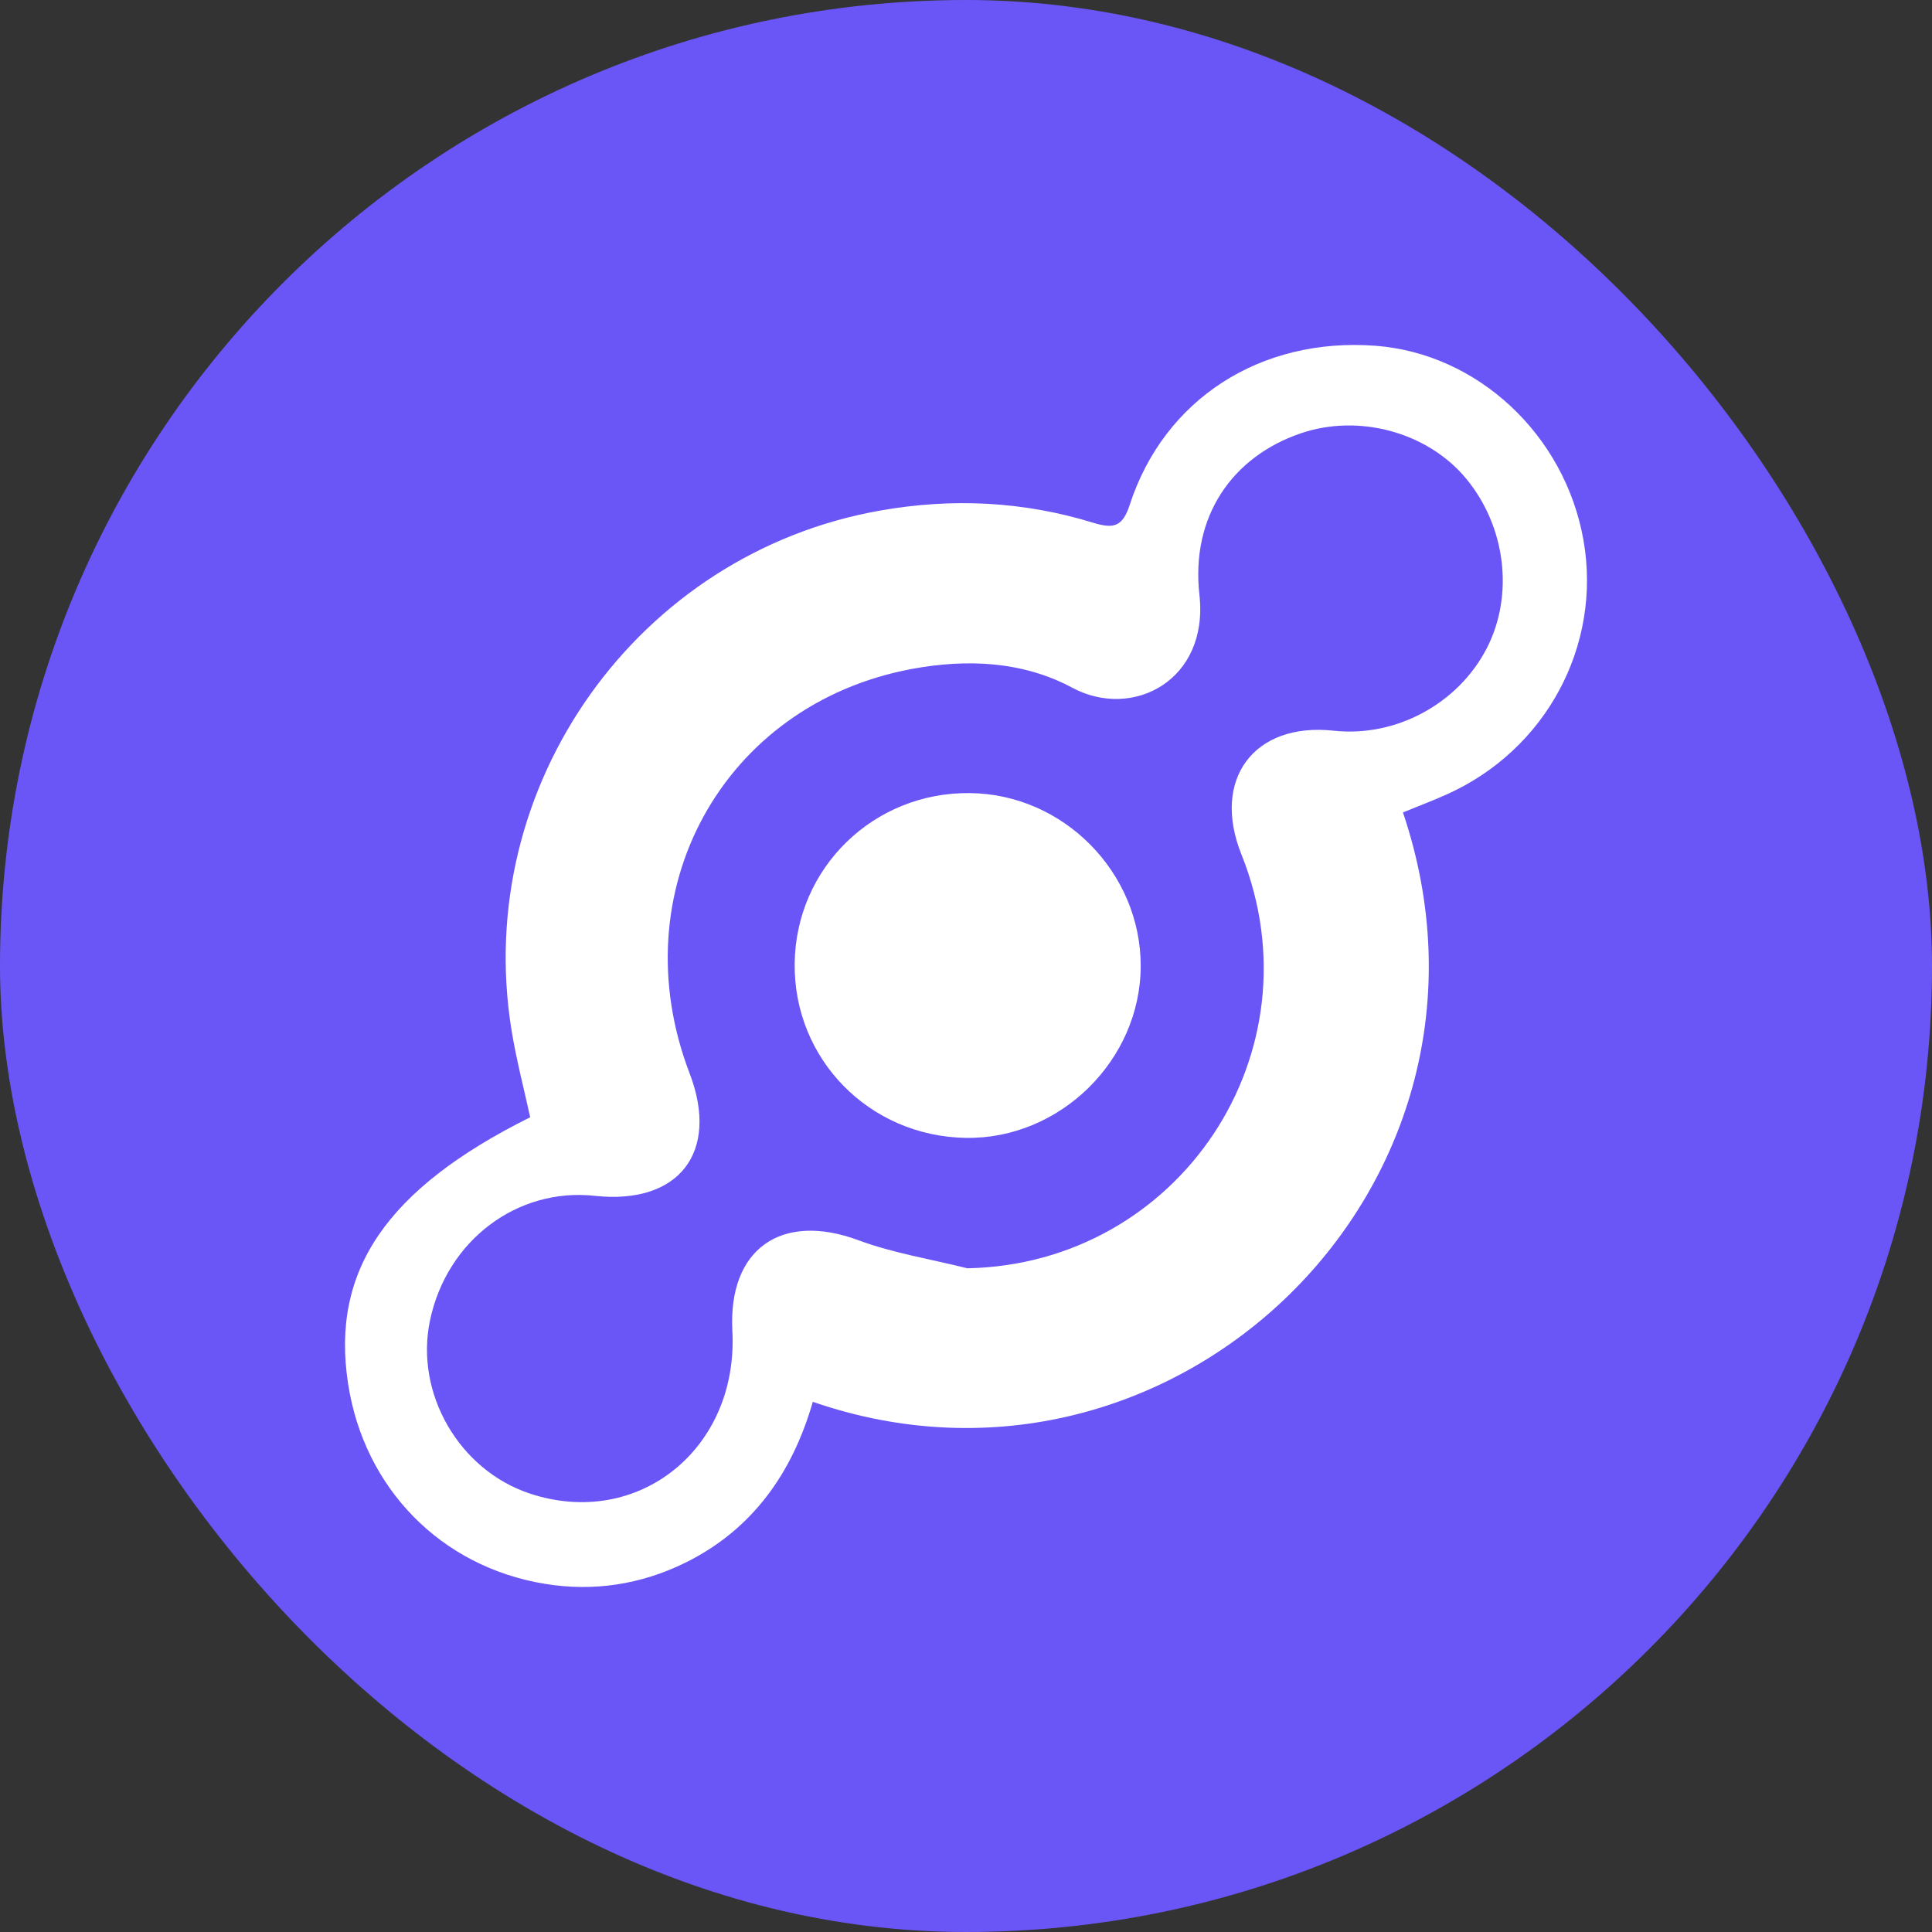 <svg xmlns="http://www.w3.org/2000/svg" width="28" height="28" viewBox="0 0 28 28" fill="none">
    <rect x="0" y="0" width="28" height="28" fill="#333333" stroke="none"/>
    <rect width="28" height="28" rx="14" fill="#6A56F6"/>
    <path d="M20.333 11.775C22.155 17.175 17.006 22.125 11.78 20.316C11.484 21.342 10.911 22.164 9.934 22.647C9.289 22.965 8.6 23.07 7.895 22.954C6.386 22.706 5.277 21.566 5.045 20.055C4.792 18.417 5.599 17.231 7.684 16.192C7.592 15.772 7.481 15.35 7.412 14.921C6.843 11.383 9.244 8.017 12.759 7.399C13.803 7.215 14.831 7.265 15.84 7.575C16.134 7.665 16.267 7.641 16.372 7.319C16.871 5.782 18.271 4.887 19.933 5.011C21.416 5.123 22.677 6.3 22.948 7.824C23.22 9.356 22.404 10.873 20.961 11.516C20.762 11.605 20.558 11.682 20.333 11.774V11.775ZM14.02 18.381C17.089 18.32 19.14 15.251 17.992 12.384C17.555 11.294 18.173 10.464 19.33 10.59C20.23 10.687 21.129 10.202 21.546 9.398C21.946 8.623 21.823 7.625 21.243 6.93C20.686 6.263 19.693 5.993 18.852 6.28C17.858 6.619 17.255 7.485 17.383 8.622C17.521 9.858 16.419 10.438 15.54 9.967C14.821 9.581 14.009 9.547 13.214 9.695C10.472 10.207 8.986 12.924 9.994 15.555C10.432 16.698 9.84 17.463 8.621 17.331C7.495 17.208 6.475 17.979 6.232 19.136C6.009 20.192 6.653 21.306 7.68 21.646C9.248 22.165 10.703 20.997 10.614 19.292C10.55 18.099 11.326 17.56 12.443 17.975C12.949 18.163 13.492 18.248 14.019 18.381H14.02Z" fill="white"/>
    <path d="M13.997 16.491C12.598 16.468 11.5 15.349 11.517 13.962C11.534 12.575 12.663 11.478 14.057 11.494C15.414 11.509 16.534 12.644 16.532 14.002C16.529 15.366 15.361 16.513 13.997 16.491Z" fill="white"/>
</svg>